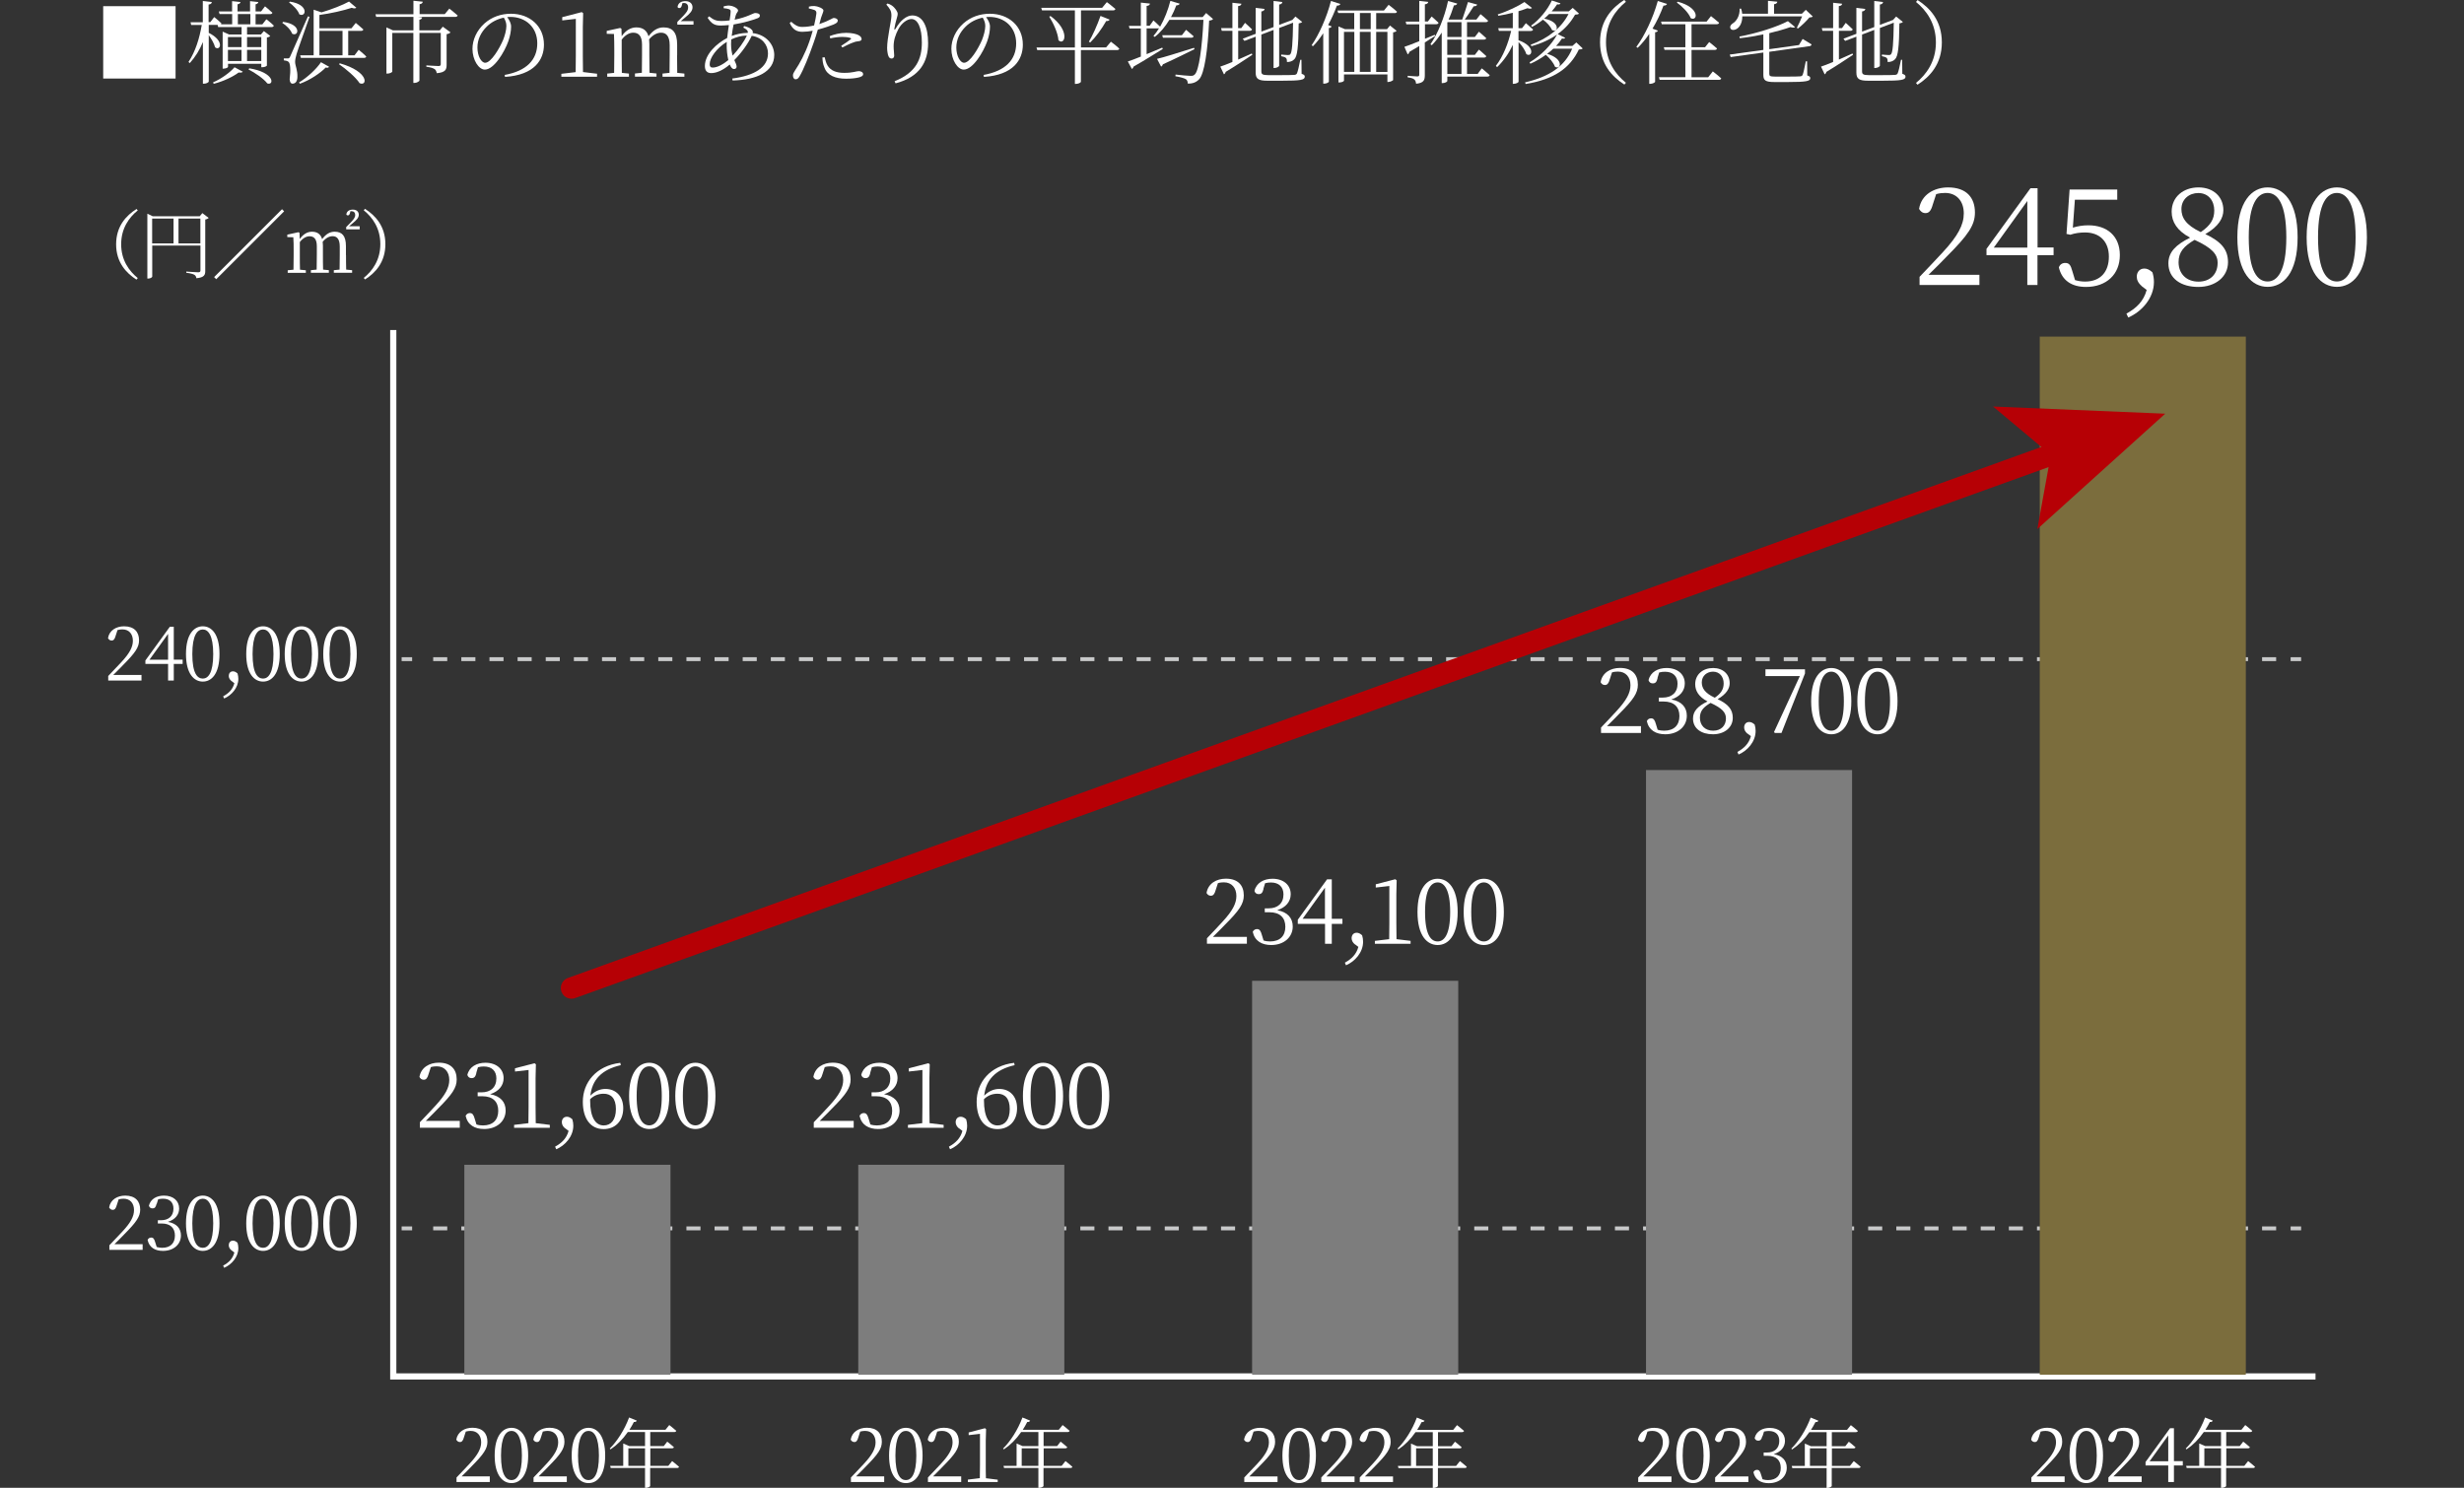 <?xml version="1.0" encoding="UTF-8"?>
<svg id="Layer_2" data-name="Layer 2" xmlns="http://www.w3.org/2000/svg" viewBox="0 0 303 182.99">
  <rect x="0" y="0" width="303" height="182.99" fill="#333333" stroke="none"/>
  <defs>
    <style>
      .cls-1, .cls-2, .cls-3, .cls-4, .cls-5 {
        fill: none;
      }

      .cls-1, .cls-3 {
        stroke: #c8c9ca;
        stroke-miterlimit: 10;
        stroke-width: .48px;
      }

      .cls-6 {
        fill: #7d7d7d;
      }

      .cls-7 {
        fill: #fff;
      }

      .cls-8 {
        fill: #b60005;
      }

      .cls-9 {
        fill: #7b6d3d;
      }

      .cls-3 {
        stroke-dasharray: 1.73 1.73;
      }

      .cls-4 {
        stroke: #fff;
        stroke-width: .76px;
      }

      .cls-5 {
        stroke: #b60005;
        stroke-linecap: round;
        stroke-linejoin: round;
        stroke-width: 2.63px;
      }
    </style>
  </defs>
  <g id="_レイヤー_1" data-name="レイヤー 1">
    <g>
      <polyline class="cls-4" points="48.36 40.59 48.36 169.29 284.74 169.29"/>
      <g>
        <path class="cls-7" d="M60.23,181.58v.7h-4.09v-.56c.58-.59,1.15-1.22,1.6-1.69,1.02-1.1,1.43-1.87,1.43-2.64,0-.83-.48-1.4-1.28-1.4-.18,0-.39.02-.61.08l-.23.71c-.11.4-.25.58-.49.58-.2,0-.34-.11-.45-.29.16-.97,1.02-1.47,1.99-1.47,1.25,0,1.84.7,1.84,1.72,0,.85-.45,1.52-1.93,3.01-.26.28-.73.75-1.24,1.25h3.48Z"/>
        <path class="cls-7" d="M64.95,179.02c0,2.48-1,3.39-2.05,3.39s-2.07-.91-2.07-3.39,1.01-3.41,2.07-3.41,2.05.93,2.05,3.41ZM62.9,182.04c.65,0,1.28-.67,1.28-3.02s-.63-3.03-1.28-3.03-1.29.65-1.29,3.03.62,3.02,1.29,3.02Z"/>
        <path class="cls-7" d="M69.7,181.58v.7h-4.09v-.56c.58-.59,1.15-1.22,1.6-1.69,1.02-1.1,1.43-1.87,1.43-2.64,0-.83-.48-1.4-1.28-1.4-.18,0-.39.02-.61.08l-.23.71c-.11.4-.25.58-.49.58-.2,0-.34-.11-.45-.29.16-.97,1.02-1.47,1.99-1.47,1.25,0,1.84.7,1.84,1.72,0,.85-.45,1.52-1.93,3.01-.26.28-.73.75-1.24,1.25h3.48Z"/>
        <path class="cls-7" d="M74.42,179.02c0,2.48-1,3.39-2.05,3.39s-2.07-.91-2.07-3.39,1.01-3.41,2.07-3.41,2.05.93,2.05,3.41ZM72.37,182.04c.65,0,1.28-.67,1.28-3.02s-.63-3.03-1.28-3.03-1.29.65-1.29,3.03.62,3.02,1.29,3.02Z"/>
        <path class="cls-7" d="M82.64,179.69s.54.42.86.71c-.02.1-.1.15-.24.15h-3.31v2.24s-.2.2-.53.2h-.1v-2.44h-4.22l-.07-.26h1.61v-2.75l.74.32h1.94v-1.73h-2.12c-.62.9-1.35,1.62-2.12,2.13l-.1-.1c.87-.85,1.81-2.28,2.38-3.82l.95.39c-.05.1-.16.19-.36.16-.17.33-.35.66-.55.96h4.43l.47-.58s.52.39.86.71c-.03.1-.12.15-.25.15h-2.95v1.73h1.66l.43-.55s.51.39.82.68c-.02.09-.12.14-.24.14h-2.66v2.16h2.21l.48-.6ZM79.32,180.29v-2.16h-2.05v2.16h2.05Z"/>
      </g>
      <g>
        <path class="cls-7" d="M108.73,181.58v.7h-4.09v-.56c.58-.59,1.15-1.22,1.6-1.69,1.02-1.1,1.43-1.87,1.43-2.64,0-.83-.48-1.4-1.28-1.4-.18,0-.39.02-.61.08l-.23.71c-.11.4-.25.58-.49.58-.2,0-.34-.11-.45-.29.16-.97,1.02-1.47,1.99-1.47,1.25,0,1.84.7,1.84,1.72,0,.85-.45,1.52-1.93,3.01-.26.28-.73.75-1.24,1.25h3.48Z"/>
        <path class="cls-7" d="M113.45,179.02c0,2.48-1,3.39-2.05,3.39s-2.07-.91-2.07-3.39,1.01-3.41,2.07-3.41,2.05.93,2.05,3.41ZM111.4,182.04c.65,0,1.28-.67,1.28-3.02s-.63-3.03-1.28-3.03-1.29.65-1.29,3.03.62,3.02,1.29,3.02Z"/>
        <path class="cls-7" d="M118.2,181.58v.7h-4.09v-.56c.58-.59,1.15-1.22,1.6-1.69,1.02-1.1,1.43-1.87,1.43-2.64,0-.83-.48-1.4-1.28-1.4-.18,0-.39.02-.61.08l-.23.71c-.11.4-.25.58-.49.58-.2,0-.34-.11-.45-.29.16-.97,1.02-1.47,1.99-1.47,1.25,0,1.84.7,1.84,1.72,0,.85-.45,1.52-1.93,3.01-.26.28-.73.75-1.24,1.25h3.48Z"/>
        <path class="cls-7" d="M122.69,181.98v.3h-3.67v-.3l1.47-.18c0-.56.02-1.1.02-1.65v-3.8l-1.39.16v-.33l2-.52.14.11-.04,1.44v2.95c0,.55,0,1.09.02,1.65l1.45.18Z"/>
        <path class="cls-7" d="M131.01,179.69s.54.42.86.71c-.02.1-.1.15-.24.15h-3.31v2.24s-.21.2-.53.2h-.1v-2.44h-4.22l-.07-.26h1.61v-2.75l.74.32h1.94v-1.73h-2.12c-.62.9-1.35,1.62-2.12,2.13l-.1-.1c.87-.85,1.81-2.28,2.38-3.82l.95.39c-.05.1-.16.19-.36.16-.17.33-.35.66-.55.96h4.43l.47-.58s.52.39.86.71c-.03.1-.12.15-.25.15h-2.95v1.73h1.66l.43-.55s.51.39.82.68c-.02.09-.12.14-.24.14h-2.66v2.16h2.21l.48-.6ZM127.69,180.29v-2.16h-2.05v2.16h2.05Z"/>
      </g>
      <g>
        <path class="cls-7" d="M157.1,181.58v.7h-4.09v-.56c.57-.59,1.15-1.21,1.6-1.69,1.02-1.1,1.43-1.86,1.43-2.64,0-.84-.48-1.4-1.28-1.4-.18,0-.39.02-.61.08l-.23.71c-.11.4-.25.58-.49.58-.21,0-.34-.11-.45-.29.16-.97,1.02-1.46,1.98-1.46,1.25,0,1.84.7,1.84,1.72,0,.85-.45,1.52-1.93,3.01-.26.28-.73.75-1.24,1.25h3.48Z"/>
        <path class="cls-7" d="M161.82,179.02c0,2.48-1,3.39-2.05,3.39s-2.07-.91-2.07-3.39,1.01-3.41,2.07-3.41,2.05.93,2.05,3.41ZM159.77,182.04c.65,0,1.28-.67,1.28-3.01s-.63-3.03-1.28-3.03-1.29.65-1.29,3.03.62,3.01,1.29,3.01Z"/>
        <path class="cls-7" d="M166.57,181.58v.7h-4.09v-.56c.57-.59,1.15-1.21,1.6-1.69,1.02-1.1,1.43-1.86,1.43-2.64,0-.84-.48-1.4-1.28-1.4-.18,0-.39.02-.61.08l-.23.71c-.11.4-.25.58-.49.58-.21,0-.34-.11-.45-.29.16-.97,1.02-1.46,1.98-1.46,1.25,0,1.84.7,1.84,1.72,0,.85-.45,1.52-1.93,3.01-.26.28-.73.75-1.24,1.25h3.48Z"/>
        <path class="cls-7" d="M171.3,181.58v.7h-4.09v-.56c.58-.59,1.15-1.21,1.6-1.69,1.02-1.1,1.43-1.86,1.43-2.64,0-.84-.48-1.4-1.28-1.4-.18,0-.39.02-.61.08l-.23.71c-.11.4-.25.58-.49.58-.2,0-.34-.11-.45-.29.16-.97,1.02-1.46,1.99-1.46,1.25,0,1.84.7,1.84,1.72,0,.85-.45,1.52-1.93,3.01-.26.28-.73.75-1.24,1.25h3.48Z"/>
        <path class="cls-7" d="M179.51,179.69s.54.42.86.71c-.02.1-.1.15-.24.15h-3.31v2.24s-.2.21-.53.21h-.1v-2.44h-4.22l-.07-.26h1.61v-2.75l.74.32h1.94v-1.73h-2.12c-.62.9-1.35,1.62-2.12,2.13l-.1-.1c.87-.85,1.81-2.28,2.38-3.82l.95.39c-.05.1-.16.19-.36.16-.17.33-.35.66-.55.96h4.43l.47-.58s.52.39.86.71c-.03.1-.12.15-.25.15h-2.95v1.73h1.66l.43-.55s.51.39.82.68c-.02.09-.12.14-.24.14h-2.66v2.16h2.21l.48-.6ZM176.19,180.29v-2.16h-2.05v2.16h2.05Z"/>
      </g>
      <g>
        <path class="cls-7" d="M205.54,181.58v.7h-4.09v-.56c.58-.59,1.15-1.21,1.6-1.69,1.02-1.1,1.43-1.86,1.43-2.64,0-.84-.48-1.4-1.28-1.4-.18,0-.39.02-.61.08l-.23.71c-.11.4-.25.58-.49.58-.2,0-.34-.11-.45-.29.16-.97,1.02-1.46,1.99-1.46,1.25,0,1.84.7,1.84,1.72,0,.85-.45,1.52-1.93,3.01-.26.28-.73.75-1.24,1.25h3.48Z"/>
        <path class="cls-7" d="M210.25,179.02c0,2.48-1,3.39-2.05,3.39s-2.07-.91-2.07-3.39,1.01-3.41,2.07-3.41,2.05.93,2.05,3.41ZM208.21,182.04c.65,0,1.28-.67,1.28-3.01s-.63-3.03-1.28-3.03-1.29.65-1.29,3.03.62,3.01,1.29,3.01Z"/>
        <path class="cls-7" d="M215,181.58v.7h-4.09v-.56c.58-.59,1.15-1.21,1.6-1.69,1.02-1.1,1.43-1.86,1.43-2.64,0-.84-.48-1.4-1.28-1.4-.18,0-.39.02-.61.08l-.23.71c-.11.4-.25.58-.49.58-.2,0-.34-.11-.45-.29.16-.97,1.02-1.46,1.99-1.46,1.25,0,1.84.7,1.84,1.72,0,.85-.45,1.52-1.93,3.01-.26.28-.73.75-1.24,1.25h3.48Z"/>
        <path class="cls-7" d="M216.71,176.64c-.09.38-.21.55-.5.55-.19,0-.35-.08-.44-.32.2-.85.97-1.25,1.86-1.25,1.14,0,1.87.65,1.87,1.59,0,.76-.5,1.36-1.38,1.64,1.07.19,1.6.81,1.6,1.67,0,1.1-.9,1.9-2.21,1.9-.96,0-1.69-.41-1.89-1.35.09-.19.24-.29.44-.29.28,0,.38.19.5.59l.18.57c.23.07.45.1.67.1,1.03,0,1.57-.58,1.57-1.5s-.54-1.49-1.63-1.49h-.47v-.4h.4c.93,0,1.52-.52,1.52-1.43,0-.77-.46-1.22-1.28-1.22-.19,0-.38.02-.6.07l-.18.58Z"/>
        <path class="cls-7" d="M227.94,179.69s.54.42.86.71c-.02.1-.1.15-.24.15h-3.31v2.24s-.21.21-.53.21h-.1v-2.44h-4.22l-.07-.26h1.61v-2.75l.74.32h1.94v-1.73h-2.12c-.62.9-1.35,1.62-2.12,2.13l-.1-.1c.87-.85,1.81-2.28,2.38-3.82l.95.39c-.05.1-.16.19-.36.16-.17.33-.35.66-.55.96h4.43l.47-.58s.52.39.86.71c-.03.1-.12.15-.25.15h-2.95v1.73h1.66l.43-.55s.51.39.82.68c-.02.09-.12.14-.24.14h-2.66v2.16h2.21l.48-.6ZM224.62,180.29v-2.16h-2.05v2.16h2.05Z"/>
      </g>
      <g>
        <path class="cls-7" d="M253.89,181.58v.7h-4.09v-.56c.57-.59,1.15-1.22,1.6-1.69,1.02-1.1,1.43-1.87,1.43-2.64,0-.83-.48-1.4-1.28-1.4-.18,0-.39.02-.61.08l-.23.71c-.11.4-.25.58-.49.58-.21,0-.34-.11-.45-.29.16-.97,1.02-1.47,1.98-1.47,1.25,0,1.84.7,1.84,1.72,0,.85-.45,1.52-1.93,3.01-.26.28-.73.75-1.24,1.25h3.48Z"/>
        <path class="cls-7" d="M258.61,179.02c0,2.48-1,3.39-2.05,3.39s-2.07-.91-2.07-3.39,1.01-3.41,2.07-3.41,2.05.93,2.05,3.41ZM256.56,182.04c.65,0,1.28-.67,1.28-3.02s-.63-3.03-1.28-3.03-1.29.65-1.29,3.03.62,3.02,1.29,3.02Z"/>
        <path class="cls-7" d="M263.36,181.58v.7h-4.09v-.56c.57-.59,1.15-1.22,1.6-1.69,1.02-1.1,1.43-1.87,1.43-2.64,0-.83-.48-1.4-1.28-1.4-.18,0-.39.02-.61.08l-.23.71c-.11.4-.25.58-.49.58-.21,0-.34-.11-.45-.29.16-.97,1.02-1.47,1.98-1.47,1.25,0,1.84.7,1.84,1.72,0,.85-.45,1.52-1.93,3.01-.26.28-.73.75-1.24,1.25h3.48Z"/>
        <path class="cls-7" d="M268.42,180.24h-1.09v2.04h-.7v-2.04h-2.79v-.43l3.01-4.15h.48v4.05h1.09v.52ZM266.63,179.72v-3.18l-2.29,3.18h2.29Z"/>
        <path class="cls-7" d="M276.44,179.69s.54.42.86.71c-.02.1-.1.15-.24.15h-3.31v2.24s-.2.2-.53.2h-.1v-2.44h-4.22l-.07-.26h1.61v-2.75l.74.32h1.94v-1.73h-2.12c-.62.9-1.35,1.62-2.12,2.13l-.1-.1c.87-.85,1.81-2.28,2.38-3.82l.95.39c-.05.1-.16.19-.36.16-.17.33-.35.66-.55.96h4.43l.47-.58s.52.39.86.71c-.03.1-.12.15-.25.15h-2.95v1.73h1.66l.43-.55s.51.39.82.68c-.02.09-.12.14-.24.14h-2.66v2.16h2.21l.48-.6ZM273.12,180.29v-2.16h-2.05v2.16h2.05Z"/>
      </g>
      <g>
        <path class="cls-7" d="M243.41,33.8v1.25h-7.36v-1c1.04-1.07,2.07-2.19,2.87-3.04,1.84-1.99,2.57-3.36,2.57-4.76,0-1.5-.87-2.52-2.3-2.52-.32,0-.7.03-1.1.15l-.42,1.29c-.2.72-.45,1.04-.88,1.04-.37,0-.62-.2-.8-.52.28-1.75,1.84-2.64,3.57-2.64,2.25,0,3.3,1.25,3.3,3.09,0,1.54-.8,2.74-3.47,5.41-.47.5-1.32,1.35-2.24,2.25h6.26Z"/>
        <path class="cls-7" d="M252.52,31.38h-1.97v3.67h-1.25v-3.67h-5.02v-.77l5.41-7.46h.87v7.29h1.97v.93ZM249.3,30.45v-5.73l-4.12,5.73h4.12Z"/>
        <path class="cls-7" d="M254.92,27.99c.62-.18,1.2-.28,1.89-.28,2.3,0,3.87,1.32,3.87,3.67s-1.64,3.91-4.16,3.91c-1.77,0-2.96-.8-3.34-2.4.13-.37.42-.55.78-.55.47,0,.67.23.88,1.02l.33,1.09c.42.12.8.18,1.24.18,1.89,0,2.92-1.2,2.92-3.07s-1.15-2.97-2.92-2.97c-.62,0-1.24.08-1.82.28l-.47-.1.38-5.46h5.86v1.25h-5.21l-.25,3.44Z"/>
        <path class="cls-7" d="M263.36,35.17c-.42-.35-.6-.75-.6-1.14,0-.53.32-1,.93-1,.32,0,.62.12,1,.47.12.42.18.75.18,1.19,0,2-1.54,3.67-3.16,4.36l-.22-.48c1.24-.67,2.12-1.54,2.49-2.91l-.63-.48Z"/>
        <path class="cls-7" d="M273.98,32.25c0,1.8-1.55,3.04-3.66,3.04s-3.67-1.03-3.67-2.9c0-1.39.92-2.29,2.67-3.16-1.6-.85-2.27-1.94-2.27-3.19,0-1.85,1.47-2.99,3.3-2.99s3.06,1.15,3.06,2.8c0,.92-.53,1.99-2.22,2.94,1.94.92,2.79,1.89,2.79,3.46ZM272.71,32.37c0-1.1-.68-1.87-2.84-2.87-1.32.78-1.97,1.5-1.97,2.75,0,1.42.97,2.39,2.45,2.39s2.35-.97,2.35-2.27ZM270.64,28.54c1.19-.82,1.65-1.57,1.65-2.65,0-1.19-.7-2.15-1.97-2.15-1.1,0-2.07.75-2.07,1.97,0,1.02.5,1.95,2.39,2.84Z"/>
        <path class="cls-7" d="M282.54,29.19c0,4.46-1.8,6.09-3.69,6.09s-3.72-1.64-3.72-6.09,1.82-6.14,3.72-6.14,3.69,1.67,3.69,6.14ZM278.85,34.62c1.17,0,2.3-1.2,2.3-5.43s-1.13-5.46-2.3-5.46-2.32,1.17-2.32,5.46,1.12,5.43,2.32,5.43Z"/>
        <path class="cls-7" d="M291.06,29.19c0,4.46-1.8,6.09-3.69,6.09s-3.72-1.64-3.72-6.09,1.82-6.14,3.72-6.14,3.69,1.67,3.69,6.14ZM287.37,34.62c1.17,0,2.3-1.2,2.3-5.43s-1.13-5.46-2.3-5.46-2.32,1.17-2.32,5.46,1.12,5.43,2.32,5.43Z"/>
      </g>
      <g>
        <path class="cls-7" d="M16.78,25.69l.16.19c-1.08.87-2.04,2.21-2.04,4.16s.96,3.28,2.04,4.16l-.16.19c-1.25-.8-2.5-2.11-2.5-4.34s1.24-3.54,2.5-4.34Z"/>
        <path class="cls-7" d="M25.65,26.81c-.06.07-.22.16-.41.19v6.33c0,.48-.12.8-1.09.89-.03-.19-.09-.33-.26-.43-.17-.09-.46-.18-.98-.24v-.15s1.22.09,1.46.09c.21,0,.28-.07.28-.24v-3.05h-5.93v3.82c0,.08-.22.24-.49.24h-.11v-7.98l.66.32h5.78l.32-.39.79.6ZM18.71,29.94h2.63v-3.06h-2.63v3.06ZM24.64,29.94v-3.06h-2.69v3.06h2.69Z"/>
        <path class="cls-7" d="M26.59,34.34l-.26-.26,8.35-8.35.26.26-8.35,8.35Z"/>
        <path class="cls-7" d="M42.55,31.38c0,.51,0,1.25.02,1.78l.73.07v.32h-2.25v-.32l.71-.07c0-.53.02-1.27.02-1.78v-1.05c0-.96-.37-1.28-.88-1.28-.4,0-.83.21-1.22.69.02.14.03.3.03.46v1.18c0,.52,0,1.24.02,1.78l.71.07v.32h-2.21v-.32l.71-.07c0-.53.02-1.26.02-1.78v-1.1c0-.89-.35-1.22-.9-1.22-.4,0-.83.24-1.19.71v1.62c0,.5,0,1.24.02,1.78l.72.07v.32h-2.23v-.32l.71-.07c0-.54.02-1.28.02-1.78v-.53c0-.65,0-1.2-.04-1.68l-.74-.02v-.3l1.37-.3.13.07.03.77c.45-.63.97-.9,1.5-.9.63,0,1.07.28,1.25.91.5-.66.99-.91,1.54-.91.92,0,1.39.51,1.39,1.77v1.1ZM44.23,27.84v.37h-1.66v-.28l.58-.59c.33-.36.53-.58.53-.91,0-.28-.16-.45-.42-.45-.06,0-.11,0-.17,0l-.06.25c-.06.22-.16.26-.26.26-.08,0-.15-.04-.18-.12.05-.4.37-.59.8-.59.48,0,.73.28.73.63s-.26.64-.72,1.02l-.48.4h1.31Z"/>
        <path class="cls-7" d="M44.89,25.69c1.25.8,2.5,2.11,2.5,4.34s-1.24,3.54-2.5,4.34l-.16-.19c1.08-.87,2.04-2.21,2.04-4.16s-.96-3.28-2.04-4.16l.16-.19Z"/>
      </g>
      <g>
        <line class="cls-1" x1="49.39" y1="81.07" x2="50.68" y2="81.07"/>
        <line class="cls-3" x1="53.27" y1="81.07" x2="280.38" y2="81.07"/>
        <line class="cls-1" x1="281.68" y1="81.07" x2="282.97" y2="81.07"/>
      </g>
      <g>
        <path class="cls-7" d="M17.4,83v.7h-4.09v-.56c.57-.59,1.15-1.21,1.6-1.69,1.02-1.1,1.43-1.86,1.43-2.64,0-.84-.48-1.4-1.28-1.4-.18,0-.39.02-.61.08l-.23.71c-.11.4-.25.58-.49.58-.21,0-.34-.11-.45-.29.16-.97,1.02-1.46,1.98-1.46,1.25,0,1.84.7,1.84,1.72,0,.85-.45,1.52-1.93,3.01-.26.28-.73.75-1.24,1.25h3.48Z"/>
        <path class="cls-7" d="M22.46,81.66h-1.09v2.04h-.7v-2.04h-2.79v-.43l3.01-4.15h.48v4.05h1.09v.52ZM20.67,81.14v-3.18l-2.29,3.18h2.29Z"/>
        <path class="cls-7" d="M26.99,80.44c0,2.48-1,3.39-2.05,3.39s-2.07-.91-2.07-3.39,1.01-3.41,2.07-3.41,2.05.93,2.05,3.41ZM24.94,83.46c.65,0,1.28-.67,1.28-3.01s-.63-3.03-1.28-3.03-1.29.65-1.29,3.03.62,3.01,1.29,3.01Z"/>
        <path class="cls-7" d="M28.46,83.76c-.23-.19-.33-.42-.33-.63,0-.3.18-.56.52-.56.18,0,.34.07.56.26.06.23.1.42.1.66,0,1.11-.85,2.04-1.75,2.42l-.12-.27c.69-.37,1.18-.85,1.38-1.61l-.35-.27Z"/>
        <path class="cls-7" d="M34.4,80.44c0,2.48-1,3.39-2.05,3.39s-2.07-.91-2.07-3.39,1.01-3.41,2.07-3.41,2.05.93,2.05,3.41ZM32.35,83.46c.65,0,1.28-.67,1.28-3.01s-.63-3.03-1.28-3.03-1.29.65-1.29,3.03.62,3.01,1.29,3.01Z"/>
        <path class="cls-7" d="M39.13,80.44c0,2.48-1,3.39-2.05,3.39s-2.07-.91-2.07-3.39,1.01-3.41,2.07-3.41,2.05.93,2.05,3.41ZM37.08,83.46c.65,0,1.28-.67,1.28-3.01s-.63-3.03-1.28-3.03-1.29.65-1.29,3.03.62,3.01,1.29,3.01Z"/>
        <path class="cls-7" d="M43.87,80.44c0,2.48-1,3.39-2.05,3.39s-2.07-.91-2.07-3.39,1.01-3.41,2.07-3.41,2.05.93,2.05,3.41ZM41.81,83.46c.65,0,1.28-.67,1.28-3.01s-.63-3.03-1.28-3.03-1.29.65-1.29,3.03.62,3.01,1.29,3.01Z"/>
      </g>
      <g>
        <g>
          <path class="cls-7" d="M17.54,153.02v.7h-4.09v-.56c.57-.59,1.15-1.21,1.6-1.69,1.02-1.1,1.43-1.86,1.43-2.64,0-.84-.48-1.4-1.28-1.4-.18,0-.39.02-.61.08l-.23.71c-.11.4-.25.58-.49.58-.21,0-.34-.11-.45-.29.16-.97,1.02-1.46,1.98-1.46,1.25,0,1.84.7,1.84,1.72,0,.85-.45,1.52-1.93,3.01-.26.28-.73.75-1.24,1.25h3.48Z"/>
          <path class="cls-7" d="M19.25,148.07c-.09.38-.2.55-.5.55-.2,0-.35-.08-.44-.32.2-.85.97-1.25,1.86-1.25,1.14,0,1.86.65,1.86,1.59,0,.76-.5,1.36-1.38,1.64,1.07.19,1.6.81,1.6,1.67,0,1.1-.9,1.9-2.21,1.9-.96,0-1.69-.41-1.89-1.35.09-.19.24-.29.44-.29.28,0,.38.19.5.59l.18.57c.23.07.46.1.67.1,1.03,0,1.57-.58,1.57-1.5s-.54-1.49-1.63-1.49h-.47v-.4h.4c.93,0,1.52-.52,1.52-1.43,0-.77-.46-1.22-1.28-1.22-.19,0-.38.02-.6.07l-.18.58Z"/>
          <path class="cls-7" d="M26.99,150.46c0,2.48-1,3.39-2.05,3.39s-2.07-.91-2.07-3.39,1.01-3.41,2.07-3.41,2.05.93,2.05,3.41ZM24.94,153.47c.65,0,1.28-.67,1.28-3.01s-.63-3.03-1.28-3.03-1.29.65-1.29,3.03.62,3.01,1.29,3.01Z"/>
          <path class="cls-7" d="M28.46,153.78c-.23-.19-.33-.42-.33-.63,0-.3.18-.56.52-.56.18,0,.34.07.56.26.06.23.1.42.1.66,0,1.11-.85,2.04-1.75,2.42l-.12-.27c.69-.37,1.18-.85,1.38-1.61l-.35-.27Z"/>
          <path class="cls-7" d="M34.4,150.46c0,2.48-1,3.39-2.05,3.39s-2.07-.91-2.07-3.39,1.01-3.41,2.07-3.41,2.05.93,2.05,3.41ZM32.35,153.47c.65,0,1.28-.67,1.28-3.01s-.63-3.03-1.28-3.03-1.29.65-1.29,3.03.62,3.01,1.29,3.01Z"/>
          <path class="cls-7" d="M39.13,150.46c0,2.48-1,3.39-2.05,3.39s-2.07-.91-2.07-3.39,1.01-3.41,2.07-3.41,2.05.93,2.05,3.41ZM37.08,153.47c.65,0,1.28-.67,1.28-3.01s-.63-3.03-1.28-3.03-1.29.65-1.29,3.03.62,3.01,1.29,3.01Z"/>
          <path class="cls-7" d="M43.87,150.46c0,2.48-1,3.39-2.05,3.39s-2.07-.91-2.07-3.39,1.01-3.41,2.07-3.41,2.05.93,2.05,3.41ZM41.81,153.47c.65,0,1.28-.67,1.28-3.01s-.63-3.03-1.28-3.03-1.29.65-1.29,3.03.62,3.01,1.29,3.01Z"/>
        </g>
        <g>
          <line class="cls-1" x1="49.39" y1="151.08" x2="50.68" y2="151.08"/>
          <line class="cls-3" x1="53.27" y1="151.08" x2="280.38" y2="151.08"/>
          <line class="cls-1" x1="281.68" y1="151.08" x2="282.97" y2="151.08"/>
        </g>
      </g>
      <rect class="cls-6" x="153.97" y="120.63" width="25.35" height="48.45"/>
      <rect class="cls-6" x="202.41" y="94.71" width="25.34" height="74.37"/>
      <g>
        <path class="cls-7" d="M56.54,137.87v.83h-4.91v-.67c.69-.71,1.38-1.46,1.91-2.03,1.22-1.32,1.71-2.24,1.71-3.17,0-1-.58-1.68-1.54-1.68-.21,0-.47.02-.73.1l-.28.86c-.13.48-.3.69-.59.69-.25,0-.41-.13-.53-.34.19-1.17,1.22-1.76,2.38-1.76,1.5,0,2.2.83,2.2,2.06,0,1.02-.53,1.82-2.31,3.6-.31.33-.88.9-1.49,1.5h4.17Z"/>
        <path class="cls-7" d="M58.59,131.94c-.11.46-.24.66-.6.66-.23,0-.42-.1-.52-.39.24-1.02,1.17-1.5,2.22-1.5,1.37,0,2.24.78,2.24,1.9,0,.91-.6,1.63-1.66,1.97,1.28.22,1.91.97,1.91,2,0,1.32-1.08,2.28-2.65,2.28-1.15,0-2.02-.49-2.27-1.62.11-.22.29-.34.52-.34.33,0,.46.22.6.71l.21.69c.28.09.54.12.8.12,1.23,0,1.88-.69,1.88-1.8s-.65-1.79-1.96-1.79h-.57v-.48h.48c1.11,0,1.82-.62,1.82-1.71,0-.92-.56-1.47-1.54-1.47-.22,0-.46.02-.72.09l-.21.69Z"/>
        <path class="cls-7" d="M67.61,138.35v.36h-4.39v-.36l1.76-.21c.01-.67.02-1.32.02-1.98v-4.56l-1.67.19v-.4l2.4-.62.17.13-.04,1.72v3.54c0,.66.01,1.31.02,1.98l1.74.21Z"/>
        <path class="cls-7" d="M69.49,138.78c-.28-.23-.4-.5-.4-.76,0-.36.21-.67.62-.67.21,0,.41.08.67.31.08.28.12.5.12.79,0,1.33-1.02,2.45-2.1,2.9l-.14-.32c.82-.45,1.41-1.02,1.66-1.94l-.42-.32Z"/>
        <path class="cls-7" d="M76.33,131.01c-2.35.53-3.53,1.82-3.73,3.75.52-.54,1.17-.83,1.85-.83,1.3,0,2.19.91,2.19,2.37,0,1.62-1.02,2.57-2.42,2.57-1.58,0-2.55-1.26-2.55-3.36,0-2.38,1.65-4.44,4.61-4.79l.06.3ZM72.57,135.37c0,1.99.62,3.05,1.67,3.05.89,0,1.5-.69,1.5-2.01s-.6-1.89-1.5-1.89c-.57,0-1.16.17-1.67.67v.19Z"/>
        <path class="cls-7" d="M82.3,134.8c0,2.97-1.2,4.06-2.46,4.06s-2.48-1.09-2.48-4.06,1.21-4.09,2.48-4.09,2.46,1.11,2.46,4.09ZM79.84,138.41c.78,0,1.54-.8,1.54-3.62s-.76-3.64-1.54-3.64-1.55.78-1.55,3.64.75,3.62,1.55,3.62Z"/>
        <path class="cls-7" d="M87.98,134.8c0,2.97-1.2,4.06-2.46,4.06s-2.48-1.09-2.48-4.06,1.21-4.09,2.48-4.09,2.46,1.11,2.46,4.09ZM85.52,138.41c.78,0,1.54-.8,1.54-3.62s-.76-3.64-1.54-3.64-1.55.78-1.55,3.64.75,3.62,1.55,3.62Z"/>
      </g>
      <rect class="cls-6" x="57.1" y="143.26" width="25.35" height="25.82"/>
      <rect class="cls-6" x="105.54" y="143.26" width="25.34" height="25.82"/>
      <rect class="cls-9" x="250.83" y="41.4" width="25.34" height="127.68"/>
    </g>
    <g>
      <path class="cls-7" d="M12.69,9.66V.76h8.9v8.9h-8.9Z"/>
      <path class="cls-7" d="M32.77,2.38s.57.43.9.77c-.02.12-.13.18-.28.18h-3.01v.91h1.71l.36-.42.78.6c-.07.09-.19.16-.41.19v3.45c0,.06-.26.21-.58.21h-.11v-.42h-4.09v.37c0,.06-.2.22-.56.22h-.1V3.89l.79.35h1.54v-.91h-2.88l-.07-.27h-1.09v.98c2,1,1.42,2.28.78,1.78-.11-.47-.47-1.06-.78-1.5v5.7c0,.11-.3.27-.56.27h-.16v-5.12c-.39.96-.92,1.82-1.61,2.59l-.16-.14c.85-1.28,1.35-2.9,1.63-4.55h-1.3l-.08-.33h1.51V.12l1.11.13c-.03.17-.11.27-.4.31v2.16h.21l.48-.62s.56.44.89.78c-.01.04-.03.08-.07.11h1.39v-1.26h-1.55l-.09-.32h1.63V.14l1.03.11c-.02.13-.11.23-.36.28v.88h1.54V.14l1.01.11c-.01.13-.1.23-.33.28v.88h.67l.49-.63s.57.46.91.79c-.03.11-.14.17-.29.17h-1.78v1.26h.83l.48-.61ZM26.2,10.13c1.02-.43,2.12-1.25,2.64-1.86l1.02.55c-.08.11-.24.13-.52.1-.67.51-1.88,1.09-3.06,1.39l-.08-.18ZM28.03,4.56v1.23h1.67v-1.23h-1.67ZM28.03,7.51h1.67v-1.38h-1.67v1.38ZM29.25,2.99h1.54v-1.26h-1.54v1.26ZM30.38,4.56v1.23h1.75v-1.23h-1.75ZM32.13,7.51v-1.38h-1.75v1.38h1.75ZM30.65,8.4c3.16.51,3.08,2.15,2.22,1.86-.43-.58-1.54-1.33-2.31-1.72l.09-.13Z"/>
      <path class="cls-7" d="M34.8,2.69c2.36.3,1.92,1.89,1.12,1.45-.17-.49-.73-1.03-1.21-1.33l.09-.11ZM38.07,2.06c-.49,1.4-1.45,4.05-1.6,4.59-.1.36-.18.69-.18.97.01.49.32,1,.28,1.9-.02.48-.23.77-.61.77-.2,0-.32-.2-.34-.54.14-1.13.09-2-.16-2.16-.16-.11-.32-.14-.56-.17v-.24h.5c.13,0,.17-.01.28-.22q.19-.4,2.19-4.95l.2.06ZM35.65.2c2.42.36,1.98,2,1.16,1.56-.17-.51-.77-1.12-1.26-1.46l.1-.1ZM36.77,10.14c1.06-.63,2.17-1.69,2.7-2.49l1,.56c-.08.11-.18.16-.41.09-.68.7-1.92,1.54-3.18,2l-.11-.16ZM44.11,6.13s.59.47.93.82c-.03.12-.14.17-.29.17h-7.75l-.09-.32h1.66V1.19l.97.33c1.27-.37,2.64-.92,3.38-1.33l.9.76c-.1.1-.3.11-.57.01-.99.33-2.55.69-3.97.88v1.64h3.94l.53-.66s.58.47.93.8c-.02.12-.13.18-.29.18h-1.57v3h.78l.5-.67ZM39.28,6.8h2.84v-3h-2.84v3ZM41.8,7.79c3.65,1.04,3.38,2.87,2.42,2.44-.47-.73-1.68-1.76-2.54-2.34l.11-.1Z"/>
      <path class="cls-7" d="M55.23,1.04s.65.5,1.05.86c-.03.12-.14.18-.3.18h-4.57l.5.06c-.02.14-.11.24-.34.29v1.3h2.51l.37-.45.95.7c-.07.09-.25.19-.48.22v3.78c0,.56-.13.93-1.21,1.02-.04-.21-.11-.39-.26-.5-.18-.12-.49-.23-1.02-.29v-.17s1.2.08,1.48.08c.22,0,.29-.07.29-.22v-3.85h-2.62v5.84c0,.11-.34.31-.61.31h-.14v-6.15h-2.59v4.75c0,.08-.29.25-.6.25h-.12V3.37l.79.36h2.53v-1.65h-4.58l-.09-.33h4.67V.09l1.15.12c-.02.16-.13.27-.39.31v1.22h3.09l.58-.7Z"/>
      <path class="cls-7" d="M62.03,9.22c2.73-.48,4.04-1.88,4.04-3.89s-1.47-3.25-3.3-3.25c-.13,0-.27.01-.4.02.26.36.48.75.48,1.18,0,.53-.12,1.16-.34,1.79-.47,1.33-1.76,3.49-2.89,3.49-.75,0-1.52-1.18-1.52-2.55,0-1.12.53-2.28,1.48-3.13.91-.81,2.06-1.19,3.25-1.19,2.29,0,4.06,1.5,4.06,3.8,0,1.85-1.16,3.74-4.79,3.97l-.04-.26ZM61.96,2.17c-.78.16-1.54.54-2.1,1.1-.71.69-1.15,1.59-1.15,2.57,0,1.07.49,1.88.95,1.88.73,0,1.76-1.76,2.21-2.81.21-.53.4-1.21.4-1.71,0-.4-.12-.69-.31-1.02Z"/>
      <path class="cls-7" d="M73.42,9.08v.36h-4.39v-.36l1.76-.21c.01-.67.02-1.32.02-1.98V2.32l-1.67.19v-.4l2.4-.62.17.13-.04,1.72v3.54c0,.66.01,1.31.02,1.98l1.74.21Z"/>
      <path class="cls-7" d="M83.26,6.82c0,.61.01,1.5.02,2.14l.88.09v.39h-2.69v-.39l.86-.09c.01-.63.02-1.52.02-2.14v-1.26c0-1.15-.45-1.54-1.06-1.54-.48,0-1,.26-1.47.82.02.17.03.36.03.56v1.41c0,.62.01,1.49.02,2.14l.86.09v.39h-2.65v-.39l.85-.09c.01-.63.02-1.51.02-2.14v-1.32c0-1.07-.42-1.47-1.08-1.47-.48,0-1,.29-1.42.86v1.94c0,.6.01,1.49.02,2.14l.87.09v.39h-2.67v-.39l.85-.09c.01-.64.02-1.54.02-2.14v-.63c0-.78-.01-1.43-.04-2.01l-.89-.02v-.36l1.65-.36.16.09.03.92c.53-.76,1.17-1.08,1.8-1.08.76,0,1.28.33,1.5,1.09.6-.79,1.19-1.09,1.85-1.09,1.1,0,1.67.61,1.67,2.12v1.32ZM85.28,2.58v.45h-1.99v-.33l.7-.71c.4-.43.63-.69.63-1.09,0-.33-.19-.53-.5-.53-.07,0-.13,0-.2.01l-.08.3c-.07.27-.19.31-.31.31-.1,0-.18-.04-.21-.14.06-.48.45-.71.96-.71.58,0,.88.33.88.76s-.31.77-.87,1.22l-.58.48h1.57Z"/>
      <path class="cls-7" d="M91.5,3.2c.4.1.75.23.97.48.1.12.12.23.09.39,1.7.2,2.65,1.45,2.65,2.69,0,2.1-2.21,3.07-5.12,3.14l-.04-.24c2.71-.36,4.39-1.36,4.39-3.09,0-1.07-.75-1.99-2-2.16-.4.87-1.21,2.04-2.14,2.98.14.32.28.57.28.8,0,.21-.14.3-.33.3-.2,0-.38-.22-.51-.56-.8.69-1.61,1.06-2.28,1.06-.5,0-.78-.28-.78-.87,0-1.46,1.46-2.78,2.74-3.45.06-.52.13-1.08.21-1.59-.33.03-.69.06-1.01.06-.72,0-1.12-.21-1.6-.95l.18-.18c.59.48.95.57,1.5.57.34,0,.69-.02,1.02-.07.08-.49.13-.89.13-1.08s-.04-.23-.2-.3c-.2-.07-.42-.1-.66-.12v-.23c.2-.04.43-.1.57-.1.63,0,1.2.38,1.2.59,0,.23-.2.27-.3.66-.04.13-.08.3-.12.49,1.53-.3,2.31-.82,2.51-.82.38,0,.59.12.59.31,0,.14-.05.23-.25.32-.47.2-1.78.59-2.98.78-.09.45-.18.95-.23,1.41.54-.21,1.25-.37,1.98-.38.03-.28-.14-.42-.56-.65l.11-.19ZM89.56,7.38c-.13-.56-.2-1.24-.2-1.82,0-.13,0-.27.01-.41-1.27.79-2.1,1.97-2.1,2.74,0,.3.11.42.38.42.56,0,1.3-.41,1.91-.92ZM90.09,6.85c.71-.76,1.44-1.76,1.75-2.48-.69.02-1.28.18-1.92.48-.01.2-.02.39-.02.57,0,.61.09,1.07.2,1.43Z"/>
      <path class="cls-7" d="M99.45.82c.23-.06.43-.09.7-.08.4.02,1.1.29,1.11.54,0,.19-.16.47-.29.89-.06.2-.12.48-.21.79.59-.2,1.06-.41,1.4-.59.17-.09.29-.16.38-.16.19,0,.48.11.48.31,0,.21-.12.32-.53.5-.26.11-1.12.42-1.92.62-.16.54-.34,1.15-.54,1.68-.52,1.5-1.24,3.29-1.71,4.07-.16.26-.27.36-.49.36-.19,0-.32-.2-.32-.46s.1-.34.27-.65c.57-.85,1.19-1.96,1.74-3.51.14-.41.29-.88.42-1.35-.4.08-.87.13-1.28.13-.65,0-1.18-.25-1.55-1.09l.19-.14c.48.42.81.63,1.36.63s1.02-.08,1.45-.18c.14-.58.24-1.1.28-1.45.02-.25-.03-.34-.23-.45-.22-.08-.47-.14-.7-.19l.02-.26ZM101.41,7.04c.07.32.17.72.38,1.06.39.6,1.07.86,2.02.86,1.11,0,1.47-.21,1.79-.21.26,0,.54.12.54.38,0,.22-.29.34-.61.41-.34.08-.84.14-1.49.14-1.29,0-2.31-.39-2.66-1.37-.19-.42-.23-.85-.25-1.24l.27-.03ZM102.04,4.44c.52-.21,1.28-.4,2.01-.4s1.24.14,1.5.27c.26.13.4.3.4.49,0,.2-.19.26-.46.28-.2.02-.37.06-.66.18-.34.12-.87.39-1.25.58l-.14-.2c.38-.24,1.02-.67,1.17-.81.09-.07.06-.12-.04-.16-.27-.1-.65-.13-.98-.13-.49,0-1,.07-1.49.18l-.07-.27Z"/>
      <path class="cls-7" d="M108.99.57l.14-.14c.22.07.38.13.53.24.41.28.73.78.73,1.02s-.08.39-.14.66c-.11.36-.18.69-.26,1.12-.04.23.04.24.17.02.52-.92,1.3-1.59,2.02-1.59,1.33,0,1.95,1.43,1.95,3.41,0,2.3-1.02,4.16-4,4.94l-.12-.26c2.69-1.08,3.35-2.77,3.35-4.76,0-1.81-.5-2.89-1.28-2.89-.52,0-1.22.5-1.61,1.25-.36.69-.58,1.35-.58,2.12,0,.44.07.77.07,1.13,0,.22-.13.36-.31.36-.16,0-.29-.06-.39-.28-.11-.23-.17-.75-.17-1.03,0-1.2.53-3.35.53-3.95s-.17-.85-.63-1.38Z"/>
      <path class="cls-7" d="M120.92,9.22c2.73-.48,4.04-1.88,4.04-3.89s-1.47-3.25-3.3-3.25c-.13,0-.27.01-.4.02.26.36.48.75.48,1.18,0,.53-.12,1.16-.34,1.79-.47,1.33-1.76,3.49-2.89,3.49-.75,0-1.52-1.18-1.52-2.55,0-1.12.53-2.28,1.48-3.13.91-.81,2.06-1.19,3.25-1.19,2.29,0,4.06,1.5,4.06,3.8,0,1.85-1.16,3.74-4.79,3.97l-.04-.26ZM120.85,2.17c-.78.16-1.54.54-2.1,1.1-.71.69-1.15,1.59-1.15,2.57,0,1.07.49,1.88.95,1.88.73,0,1.76-1.76,2.21-2.81.21-.53.4-1.21.4-1.71,0-.4-.12-.69-.31-1.02Z"/>
      <path class="cls-7" d="M136.61,5.13s.65.48,1.03.85c-.02.12-.13.18-.29.18h-4.43v3.9c0,.07-.25.26-.63.26h-.11v-4.16h-4.63l-.09-.32h4.72V1.28h-4.04l-.1-.32h7.49l.58-.7s.65.48,1.05.84c-.02.12-.13.18-.3.18h-3.93v4.55h3.09l.59-.7ZM129.18,1.97c2.47,1.81,1.76,3.71.98,2.98-.07-.92-.64-2.12-1.13-2.9l.16-.08ZM133.91,5.11c.46-.77,1.02-2.01,1.42-3.15l1.12.45c-.04.11-.19.2-.42.18-.56.98-1.28,1.97-1.97,2.64l-.16-.11Z"/>
      <path class="cls-7" d="M149.16,2.35c-.08.1-.22.16-.47.18-.17,3.68-.58,6.51-1.22,7.21-.36.38-.81.56-1.41.54,0-.22-.06-.43-.23-.54-.2-.13-.77-.28-1.29-.36l.02-.21c.59.07,1.56.16,1.84.16s.37-.03.52-.17c.52-.48.9-3.28,1.07-6.72h-4.19c-.5.82-1.11,1.57-1.8,2.1l-.16-.12c.24-.27.48-.59.69-.95-.03.01-.08.02-.12.02h-1.41v3.17c.6-.25,1.27-.52,1.92-.8l.07.16c-.85.51-2.02,1.28-3.59,2.17-.03.12-.12.25-.21.29l-.5-.92c.33-.1.9-.32,1.6-.6v-3.46h-1.39l-.08-.32h1.47V.32l1.12.12c-.02.16-.12.26-.41.29v2.44h.37l.47-.66s.5.45.82.77c.53-.92.98-2.06,1.26-3.17l1.15.34c-.04.12-.18.21-.42.21-.18.48-.39.97-.65,1.44h3.89l.43-.5.86.75ZM146.88,6.05c-.91.45-2.18,1.09-3.88,1.86-.03.12-.13.25-.22.28l-.5-.95c.77-.17,2.64-.76,4.55-1.36l.06.17ZM145.86,3.67s.56.47.92.79c-.03.12-.14.18-.3.18h-3.47l-.09-.31h2.42l.51-.66Z"/>
      <path class="cls-7" d="M152.25,7.33c.53-.23,1.1-.49,1.68-.75l.07.16c-.78.5-1.87,1.26-3.28,2.1-.03.13-.11.25-.21.3l-.45-.95c.31-.1.85-.3,1.49-.57v-3.83h-1.31l-.08-.33h1.39V.34l1.11.12c-.03.16-.12.26-.41.29v2.71h.39l.46-.65s.54.48.86.8c-.03.12-.13.18-.28.18h-1.42v3.53ZM160.07,9.08c.3.1.38.19.38.35,0,.4-.48.5-2.88.5h-1.69c-1.11,0-1.47-.21-1.47-1v-4.42l-1.38.52-.21-.27,1.59-.6V.97l1.1.13c-.02.15-.13.27-.4.31v2.48l1.5-.56V.12l1.08.13c-.02.16-.11.27-.39.31v2.5l1.51-.57.1-.03.39-.43.83.67c-.08.09-.21.14-.43.18-.03,2.93-.17,4.02-.52,4.39-.23.26-.58.36-.92.36,0-.21-.01-.4-.13-.51-.1-.09-.33-.17-.58-.21v-.2c.26.02.66.06.83.06.16,0,.22-.02.29-.1.21-.23.3-1.31.34-3.88l-1.71.65v4.64c0,.1-.3.28-.57.28h-.12V3.68l-1.5.57v4.53c0,.33.12.46.82.46h1.66c.78,0,1.33-.01,1.58-.03.18-.02.24-.07.31-.17.1-.2.26-.87.42-1.69h.14l.02,1.73Z"/>
      <path class="cls-7" d="M164.83.49c-.06.12-.18.21-.43.2-.31.83-.67,1.65-1.08,2.39l.43.17c-.04.11-.14.18-.34.2v6.61c-.01.06-.29.23-.56.23h-.13v-6.2c-.39.6-.81,1.15-1.26,1.59l-.17-.11c.9-1.31,1.85-3.39,2.38-5.45l1.16.37ZM169.23,1.6v1.99h1.33l.37-.45.81.65c-.08.09-.2.16-.43.19v5.88s-.28.22-.59.22h-.11v-.93h-5.34v.77c0,.06-.21.22-.57.22h-.11V3.25l.81.34h1.13v-1.99h-1.97l-.09-.31h5.72l.57-.7s.64.48,1.03.85c-.03.12-.13.17-.28.17h-2.29ZM165.27,8.84h1.27V3.92h-1.27v4.93ZM168.56,1.6h-1.33v1.99h1.33v-1.99ZM167.22,8.84h1.33V3.92h-1.33v4.93ZM169.23,3.92v4.93h1.38V3.92h-1.38Z"/>
      <path class="cls-7" d="M176.47,4.43c-.36.22-.77.49-1.26.79v4.02c0,.6-.11.96-1.07,1.06-.03-.22-.08-.42-.22-.52-.13-.13-.39-.21-.82-.27v-.19s.97.08,1.18.08c.19,0,.25-.06.25-.22v-3.52c-.38.22-.78.47-1.22.72-.02.13-.11.26-.21.3l-.4-.92c.36-.11,1.02-.37,1.83-.7v-2.07h-1.59l-.08-.33h1.67V.11l1.1.12c-.02.16-.13.27-.41.3v2.11h.37l.46-.61s.53.45.85.77c-.03.12-.14.18-.3.18h-1.37v1.79l1.2-.49.06.14ZM182.23,8.42s.61.49.96.82c-.03.12-.14.18-.29.18h-4.92v.54c0,.07-.23.26-.58.26h-.11v-6.21c-.38.59-.78,1.11-1.22,1.55l-.17-.11c.89-1.28,1.72-3.28,2.17-5.33l1.13.32c-.04.12-.17.22-.41.22-.19.61-.4,1.19-.66,1.75h1.68c.22-.6.51-1.51.71-2.16l1.13.31c-.04.14-.19.22-.43.21-.29.49-.76,1.15-1.1,1.64h1.43l.51-.67s.59.47.93.8c-.02.12-.12.18-.28.18h-2.31v1.83h.96l.5-.65s.56.46.9.79c-.02.12-.13.18-.29.18h-2.07v1.88h.96l.5-.65s.56.46.91.8c-.03.12-.13.18-.29.18h-2.08v2.01h1.31l.5-.68ZM177.98,2.76v1.79h1.74v-1.83h-1.72v.03ZM179.71,4.87h-1.74v1.88h1.74v-1.88ZM177.98,9.1h1.74v-2.01h-1.74v2.01Z"/>
      <path class="cls-7" d="M186.74,4.95c2.2.79,1.64,2.19.95,1.7-.13-.47-.56-1.08-.95-1.48v4.89c0,.06-.26.25-.61.25h-.1v-4.79c-.48,1.03-1.12,1.96-1.93,2.74l-.15-.16c.9-1.17,1.51-2.75,1.88-4.3h-1.51l-.08-.33h1.79v-1.9c-.59.16-1.2.28-1.78.37l-.07-.17c1.16-.36,2.58-1.04,3.28-1.52l.93.73c-.1.11-.29.11-.56.03-.31.12-.69.25-1.1.37v2.09h.43l.48-.62s.55.46.88.78c-.02.12-.13.18-.29.18h-1.5v1.16ZM194.62,5.96c-.09.1-.21.12-.47.13-1.08,2.29-3.05,3.68-6.54,4.24l-.07-.2c2.98-.68,4.91-2,5.79-4.14h-2.32c-.23.22-.49.43-.76.63,2.17.63,1.66,2.04.96,1.58-.16-.47-.67-1.07-1.12-1.46-.59.43-1.23.81-1.9,1.1l-.1-.17c1.4-.82,2.73-2.18,3.39-3.43-.87.61-1.91,1.1-3.16,1.44l-.09-.18c2.16-.78,3.82-2.12,4.65-3.78h-2.38c-.19.2-.4.39-.61.57,2.1.41,1.68,1.82.96,1.4-.17-.43-.67-.97-1.11-1.27-.42.34-.88.65-1.35.89l-.11-.16c1.01-.71,2.05-1.98,2.55-3.09l1.06.35c-.06.12-.14.17-.41.12-.19.29-.41.58-.67.87h2.1l.49-.43.77.7c-.09.1-.21.12-.48.13-.51.91-1.21,1.72-2.14,2.39l.92.46c-.06.11-.18.13-.39.08-.2.31-.44.62-.73.92h2.01l.48-.43.78.73Z"/>
      <path class="cls-7" d="M199.75,0l.19.22c-1.29,1.04-2.45,2.65-2.45,4.98s1.16,3.94,2.45,4.98l-.19.22c-1.5-.96-2.99-2.52-2.99-5.21s1.49-4.25,2.99-5.21Z"/>
      <path class="cls-7" d="M205,.48c-.06.13-.2.22-.44.21-.37,1.01-.83,1.97-1.35,2.83l.66.25c-.04.1-.14.18-.34.2v6.1c-.01.06-.3.24-.59.24h-.13v-6.14c-.45.66-.92,1.23-1.42,1.71l-.17-.11c1-1.35,2.04-3.49,2.64-5.65l1.16.37ZM210.61,8.77s.66.5,1.05.87c-.03.12-.13.18-.29.18h-7.28l-.09-.33h3.25v-3.36h-2.56l-.09-.32h2.65v-2.83h-2.9l-.09-.32h5.6l.54-.68s.61.48,1,.82c-.03.12-.14.18-.3.18h-3.09v2.83h1.66l.51-.64s.6.46.96.79c-.02.12-.13.18-.29.18h-2.84v3.36h2.05l.56-.71ZM206.32.21c2.81.75,2.43,2.48,1.59,2.02-.26-.66-1.07-1.47-1.71-1.92l.12-.1Z"/>
      <path class="cls-7" d="M221.67,4.79s.68.4,1.1.67c-.01.12-.12.21-.27.22l-4.93.69v2.71c0,.26.09.34.71.34h1.6c.73,0,1.27-.01,1.5-.03.18-.02.23-.07.29-.18.1-.21.23-.87.39-1.67h.16l.02,1.74c.28.09.37.17.37.33,0,.36-.43.48-2.75.48h-1.65c-1.09,0-1.37-.19-1.37-.87v-2.76l-4.02.56-.11-.31,4.13-.57v-1.91c-.95.2-1.95.37-2.9.47l-.04-.21c2.14-.38,4.68-1.21,5.96-1.89l.88.73c-.09.09-.3.09-.57,0-.71.26-1.61.51-2.6.75v1.97l3.65-.51.45-.75ZM214.25,2.01c.01.77-.3,1.28-.62,1.5-.29.21-.7.25-.83-.01-.11-.23.03-.46.26-.61.49-.28.91-1,.86-1.82h.19c.07.21.11.42.13.62h3.17V.1l1.15.11c-.02.16-.13.27-.4.31v1.17h3.42l.48-.48.86.82c-.08.08-.21.11-.42.12-.33.41-.95,1.01-1.41,1.36l-.13-.09c.2-.37.47-.96.65-1.41h-7.32Z"/>
      <path class="cls-7" d="M226.12,7.33c.53-.23,1.1-.49,1.68-.75l.07.16c-.78.5-1.87,1.26-3.28,2.1-.03.13-.11.25-.21.3l-.45-.95c.31-.1.85-.3,1.49-.57v-3.83h-1.31l-.08-.33h1.39V.34l1.11.12c-.03.16-.12.26-.41.29v2.71h.39l.46-.65s.54.48.86.8c-.03.12-.13.18-.28.18h-1.42v3.53ZM233.94,9.08c.3.1.38.19.38.35,0,.4-.48.5-2.88.5h-1.69c-1.11,0-1.47-.21-1.47-1v-4.42l-1.38.52-.21-.27,1.59-.6V.97l1.1.13c-.02.15-.13.27-.4.31v2.48l1.5-.56V.12l1.08.13c-.02.16-.11.27-.39.31v2.5l1.51-.57.1-.03.39-.43.83.67c-.08.09-.21.14-.43.18-.03,2.93-.17,4.02-.52,4.39-.23.26-.58.36-.92.36,0-.21-.01-.4-.13-.51-.1-.09-.33-.17-.58-.21v-.2c.26.02.66.06.83.06.16,0,.22-.02.29-.1.21-.23.3-1.31.34-3.88l-1.71.65v4.64c0,.1-.3.28-.57.28h-.12V3.68l-1.5.57v4.53c0,.33.12.46.82.46h1.66c.78,0,1.33-.01,1.58-.03.18-.02.24-.07.31-.17.1-.2.26-.87.42-1.69h.14l.02,1.73Z"/>
      <path class="cls-7" d="M235.8,0c1.5.96,2.99,2.52,2.99,5.21s-1.49,4.25-2.99,5.21l-.19-.22c1.29-1.05,2.45-2.65,2.45-4.98s-1.16-3.94-2.45-4.98l.19-.22Z"/>
    </g>
    <g>
      <line class="cls-5" x1="70.28" y1="121.52" x2="253.17" y2="55.6"/>
      <polygon class="cls-8" points="266.26 50.88 250.53 65.07 252.19 55.95 245.09 50 266.26 50.88"/>
    </g>
    <g>
      <path class="cls-7" d="M104.98,137.87v.83h-4.91v-.67c.69-.71,1.38-1.46,1.91-2.03,1.22-1.32,1.71-2.24,1.71-3.17,0-1-.58-1.68-1.54-1.68-.21,0-.47.02-.73.1l-.28.86c-.13.48-.3.69-.59.69-.25,0-.41-.13-.53-.34.19-1.17,1.22-1.76,2.38-1.76,1.5,0,2.2.83,2.2,2.06,0,1.02-.53,1.82-2.31,3.6-.31.33-.88.9-1.49,1.5h4.17Z"/>
      <path class="cls-7" d="M107.03,131.94c-.11.46-.24.66-.6.66-.23,0-.42-.1-.52-.39.24-1.02,1.17-1.5,2.22-1.5,1.37,0,2.24.78,2.24,1.9,0,.91-.6,1.63-1.66,1.97,1.28.22,1.91.97,1.91,2,0,1.32-1.08,2.28-2.65,2.28-1.15,0-2.02-.49-2.27-1.62.11-.22.29-.34.52-.34.33,0,.46.22.6.71l.21.69c.28.09.54.12.8.12,1.23,0,1.88-.69,1.88-1.8s-.65-1.79-1.96-1.79h-.57v-.48h.48c1.11,0,1.82-.62,1.82-1.71,0-.92-.56-1.47-1.54-1.47-.22,0-.46.02-.72.09l-.21.69Z"/>
      <path class="cls-7" d="M116.04,138.35v.36h-4.39v-.36l1.76-.21c.01-.67.02-1.32.02-1.98v-4.56l-1.67.19v-.4l2.4-.62.17.13-.04,1.72v3.54c0,.66.01,1.31.02,1.98l1.74.21Z"/>
      <path class="cls-7" d="M117.92,138.78c-.28-.23-.4-.5-.4-.76,0-.36.21-.67.62-.67.21,0,.41.08.67.31.08.28.12.5.12.79,0,1.33-1.02,2.45-2.1,2.9l-.14-.32c.82-.45,1.41-1.02,1.66-1.94l-.42-.32Z"/>
      <path class="cls-7" d="M124.76,131.01c-2.35.53-3.53,1.82-3.73,3.75.52-.54,1.17-.83,1.85-.83,1.3,0,2.19.91,2.19,2.37,0,1.62-1.02,2.57-2.42,2.57-1.58,0-2.55-1.26-2.55-3.36,0-2.38,1.65-4.44,4.61-4.79l.06.3ZM121,135.37c0,1.99.62,3.05,1.67,3.05.89,0,1.5-.69,1.5-2.01s-.6-1.89-1.5-1.89c-.57,0-1.16.17-1.67.67v.19Z"/>
      <path class="cls-7" d="M130.73,134.8c0,2.97-1.2,4.06-2.46,4.06s-2.48-1.09-2.48-4.06,1.21-4.09,2.48-4.09,2.46,1.11,2.46,4.09ZM128.28,138.41c.78,0,1.54-.8,1.54-3.62s-.76-3.64-1.54-3.64-1.55.78-1.55,3.64.75,3.62,1.55,3.62Z"/>
      <path class="cls-7" d="M136.41,134.8c0,2.97-1.2,4.06-2.46,4.06s-2.48-1.09-2.48-4.06,1.21-4.09,2.48-4.09,2.46,1.11,2.46,4.09ZM133.96,138.41c.78,0,1.54-.8,1.54-3.62s-.76-3.64-1.54-3.64-1.55.78-1.55,3.64.75,3.62,1.55,3.62Z"/>
    </g>
    <g>
      <path class="cls-7" d="M153.33,115.24v.83h-4.91v-.67c.69-.71,1.38-1.46,1.91-2.03,1.22-1.32,1.71-2.24,1.71-3.17,0-1-.58-1.68-1.54-1.68-.21,0-.47.02-.73.1l-.28.86c-.13.48-.3.69-.59.69-.25,0-.41-.13-.53-.34.19-1.17,1.22-1.76,2.38-1.76,1.5,0,2.2.83,2.2,2.06,0,1.02-.53,1.82-2.31,3.6-.31.33-.88.9-1.49,1.5h4.17Z"/>
      <path class="cls-7" d="M155.38,109.31c-.11.46-.24.66-.6.66-.23,0-.42-.1-.52-.39.24-1.02,1.17-1.5,2.22-1.5,1.37,0,2.24.78,2.24,1.9,0,.91-.6,1.63-1.66,1.97,1.28.22,1.91.97,1.91,2,0,1.32-1.08,2.28-2.65,2.28-1.15,0-2.02-.49-2.27-1.62.11-.22.29-.34.52-.34.33,0,.46.22.6.71l.21.69c.28.09.54.12.8.12,1.23,0,1.88-.69,1.88-1.8s-.65-1.79-1.96-1.79h-.57v-.48h.48c1.11,0,1.82-.62,1.82-1.71,0-.92-.56-1.47-1.54-1.47-.22,0-.46.02-.72.09l-.21.69Z"/>
      <path class="cls-7" d="M165.08,113.63h-1.31v2.45h-.83v-2.45h-3.35v-.51l3.6-4.97h.58v4.86h1.31v.62ZM162.93,113v-3.82l-2.75,3.82h2.75Z"/>
      <path class="cls-7" d="M166.61,116.15c-.28-.23-.4-.5-.4-.76,0-.36.21-.67.62-.67.21,0,.41.08.67.31.08.28.12.5.12.79,0,1.33-1.02,2.45-2.1,2.9l-.14-.32c.82-.45,1.41-1.02,1.66-1.94l-.42-.32Z"/>
      <path class="cls-7" d="M173.46,115.72v.36h-4.39v-.36l1.76-.21c.01-.67.02-1.32.02-1.98v-4.56l-1.67.19v-.4l2.4-.62.17.13-.04,1.72v3.54c0,.66.01,1.31.02,1.98l1.74.21Z"/>
      <path class="cls-7" d="M179.25,112.17c0,2.97-1.2,4.06-2.46,4.06s-2.48-1.09-2.48-4.06,1.21-4.09,2.48-4.09,2.46,1.11,2.46,4.09ZM176.79,115.79c.78,0,1.54-.8,1.54-3.62s-.76-3.64-1.54-3.64-1.55.78-1.55,3.64.75,3.62,1.55,3.62Z"/>
      <path class="cls-7" d="M184.93,112.17c0,2.97-1.2,4.06-2.46,4.06s-2.48-1.09-2.48-4.06,1.21-4.09,2.48-4.09,2.46,1.11,2.46,4.09ZM182.47,115.79c.78,0,1.54-.8,1.54-3.62s-.76-3.64-1.54-3.64-1.55.78-1.55,3.64.75,3.62,1.55,3.62Z"/>
    </g>
    <g>
      <path class="cls-7" d="M201.79,89.32v.83h-4.91v-.67c.69-.71,1.38-1.46,1.91-2.03,1.22-1.32,1.71-2.24,1.71-3.17,0-1-.58-1.68-1.54-1.68-.21,0-.47.02-.73.1l-.28.86c-.13.48-.3.69-.59.69-.25,0-.41-.13-.53-.34.19-1.17,1.22-1.76,2.38-1.76,1.5,0,2.2.83,2.2,2.06,0,1.02-.53,1.82-2.31,3.6-.31.33-.88.9-1.49,1.5h4.17Z"/>
      <path class="cls-7" d="M203.84,83.39c-.11.46-.24.66-.6.66-.23,0-.42-.1-.52-.39.24-1.02,1.17-1.5,2.22-1.5,1.37,0,2.24.78,2.24,1.9,0,.91-.6,1.63-1.66,1.97,1.28.22,1.91.97,1.91,2,0,1.32-1.08,2.28-2.65,2.28-1.15,0-2.02-.49-2.27-1.62.11-.22.29-.34.52-.34.33,0,.46.22.6.71l.21.69c.28.09.54.12.8.12,1.23,0,1.88-.69,1.88-1.8s-.65-1.79-1.96-1.79h-.57v-.48h.48c1.11,0,1.82-.62,1.82-1.71,0-.92-.56-1.47-1.54-1.47-.22,0-.46.02-.72.09l-.21.69Z"/>
      <path class="cls-7" d="M213.08,88.29c0,1.2-1.03,2.02-2.44,2.02s-2.45-.69-2.45-1.94c0-.92.61-1.52,1.78-2.1-1.07-.57-1.51-1.29-1.51-2.12,0-1.23.98-1.99,2.2-1.99s2.04.77,2.04,1.87c0,.61-.36,1.32-1.48,1.96,1.29.61,1.86,1.26,1.86,2.3ZM212.24,88.36c0-.73-.46-1.25-1.89-1.91-.88.52-1.31,1-1.31,1.83,0,.95.64,1.59,1.63,1.59s1.57-.64,1.57-1.51ZM210.86,85.82c.79-.54,1.1-1.05,1.1-1.77,0-.79-.47-1.44-1.31-1.44-.73,0-1.38.5-1.38,1.31,0,.68.33,1.3,1.59,1.89Z"/>
      <path class="cls-7" d="M214.88,90.23c-.28-.23-.4-.5-.4-.76,0-.36.21-.67.62-.67.21,0,.41.08.67.31.08.28.12.5.12.79,0,1.33-1.02,2.45-2.1,2.9l-.14-.32c.82-.45,1.41-1.02,1.66-1.94l-.42-.32Z"/>
      <path class="cls-7" d="M221.96,82.32v.51l-2.89,7.32h-.81l-.11-.11,3.18-6.89h-4.23v-.83h4.86Z"/>
      <path class="cls-7" d="M227.66,86.25c0,2.97-1.2,4.06-2.46,4.06s-2.48-1.09-2.48-4.06,1.21-4.09,2.48-4.09,2.46,1.11,2.46,4.09ZM225.2,89.87c.78,0,1.54-.8,1.54-3.62s-.76-3.64-1.54-3.64-1.55.78-1.55,3.64.75,3.62,1.55,3.62Z"/>
      <path class="cls-7" d="M233.34,86.25c0,2.97-1.2,4.06-2.46,4.06s-2.48-1.09-2.48-4.06,1.21-4.09,2.48-4.09,2.46,1.11,2.46,4.09ZM230.88,89.87c.78,0,1.54-.8,1.54-3.62s-.76-3.64-1.54-3.64-1.55.78-1.55,3.64.75,3.62,1.55,3.62Z"/>
    </g>
    <rect class="cls-2" y="8.95" width="303" height="165"/>
  </g>
</svg>